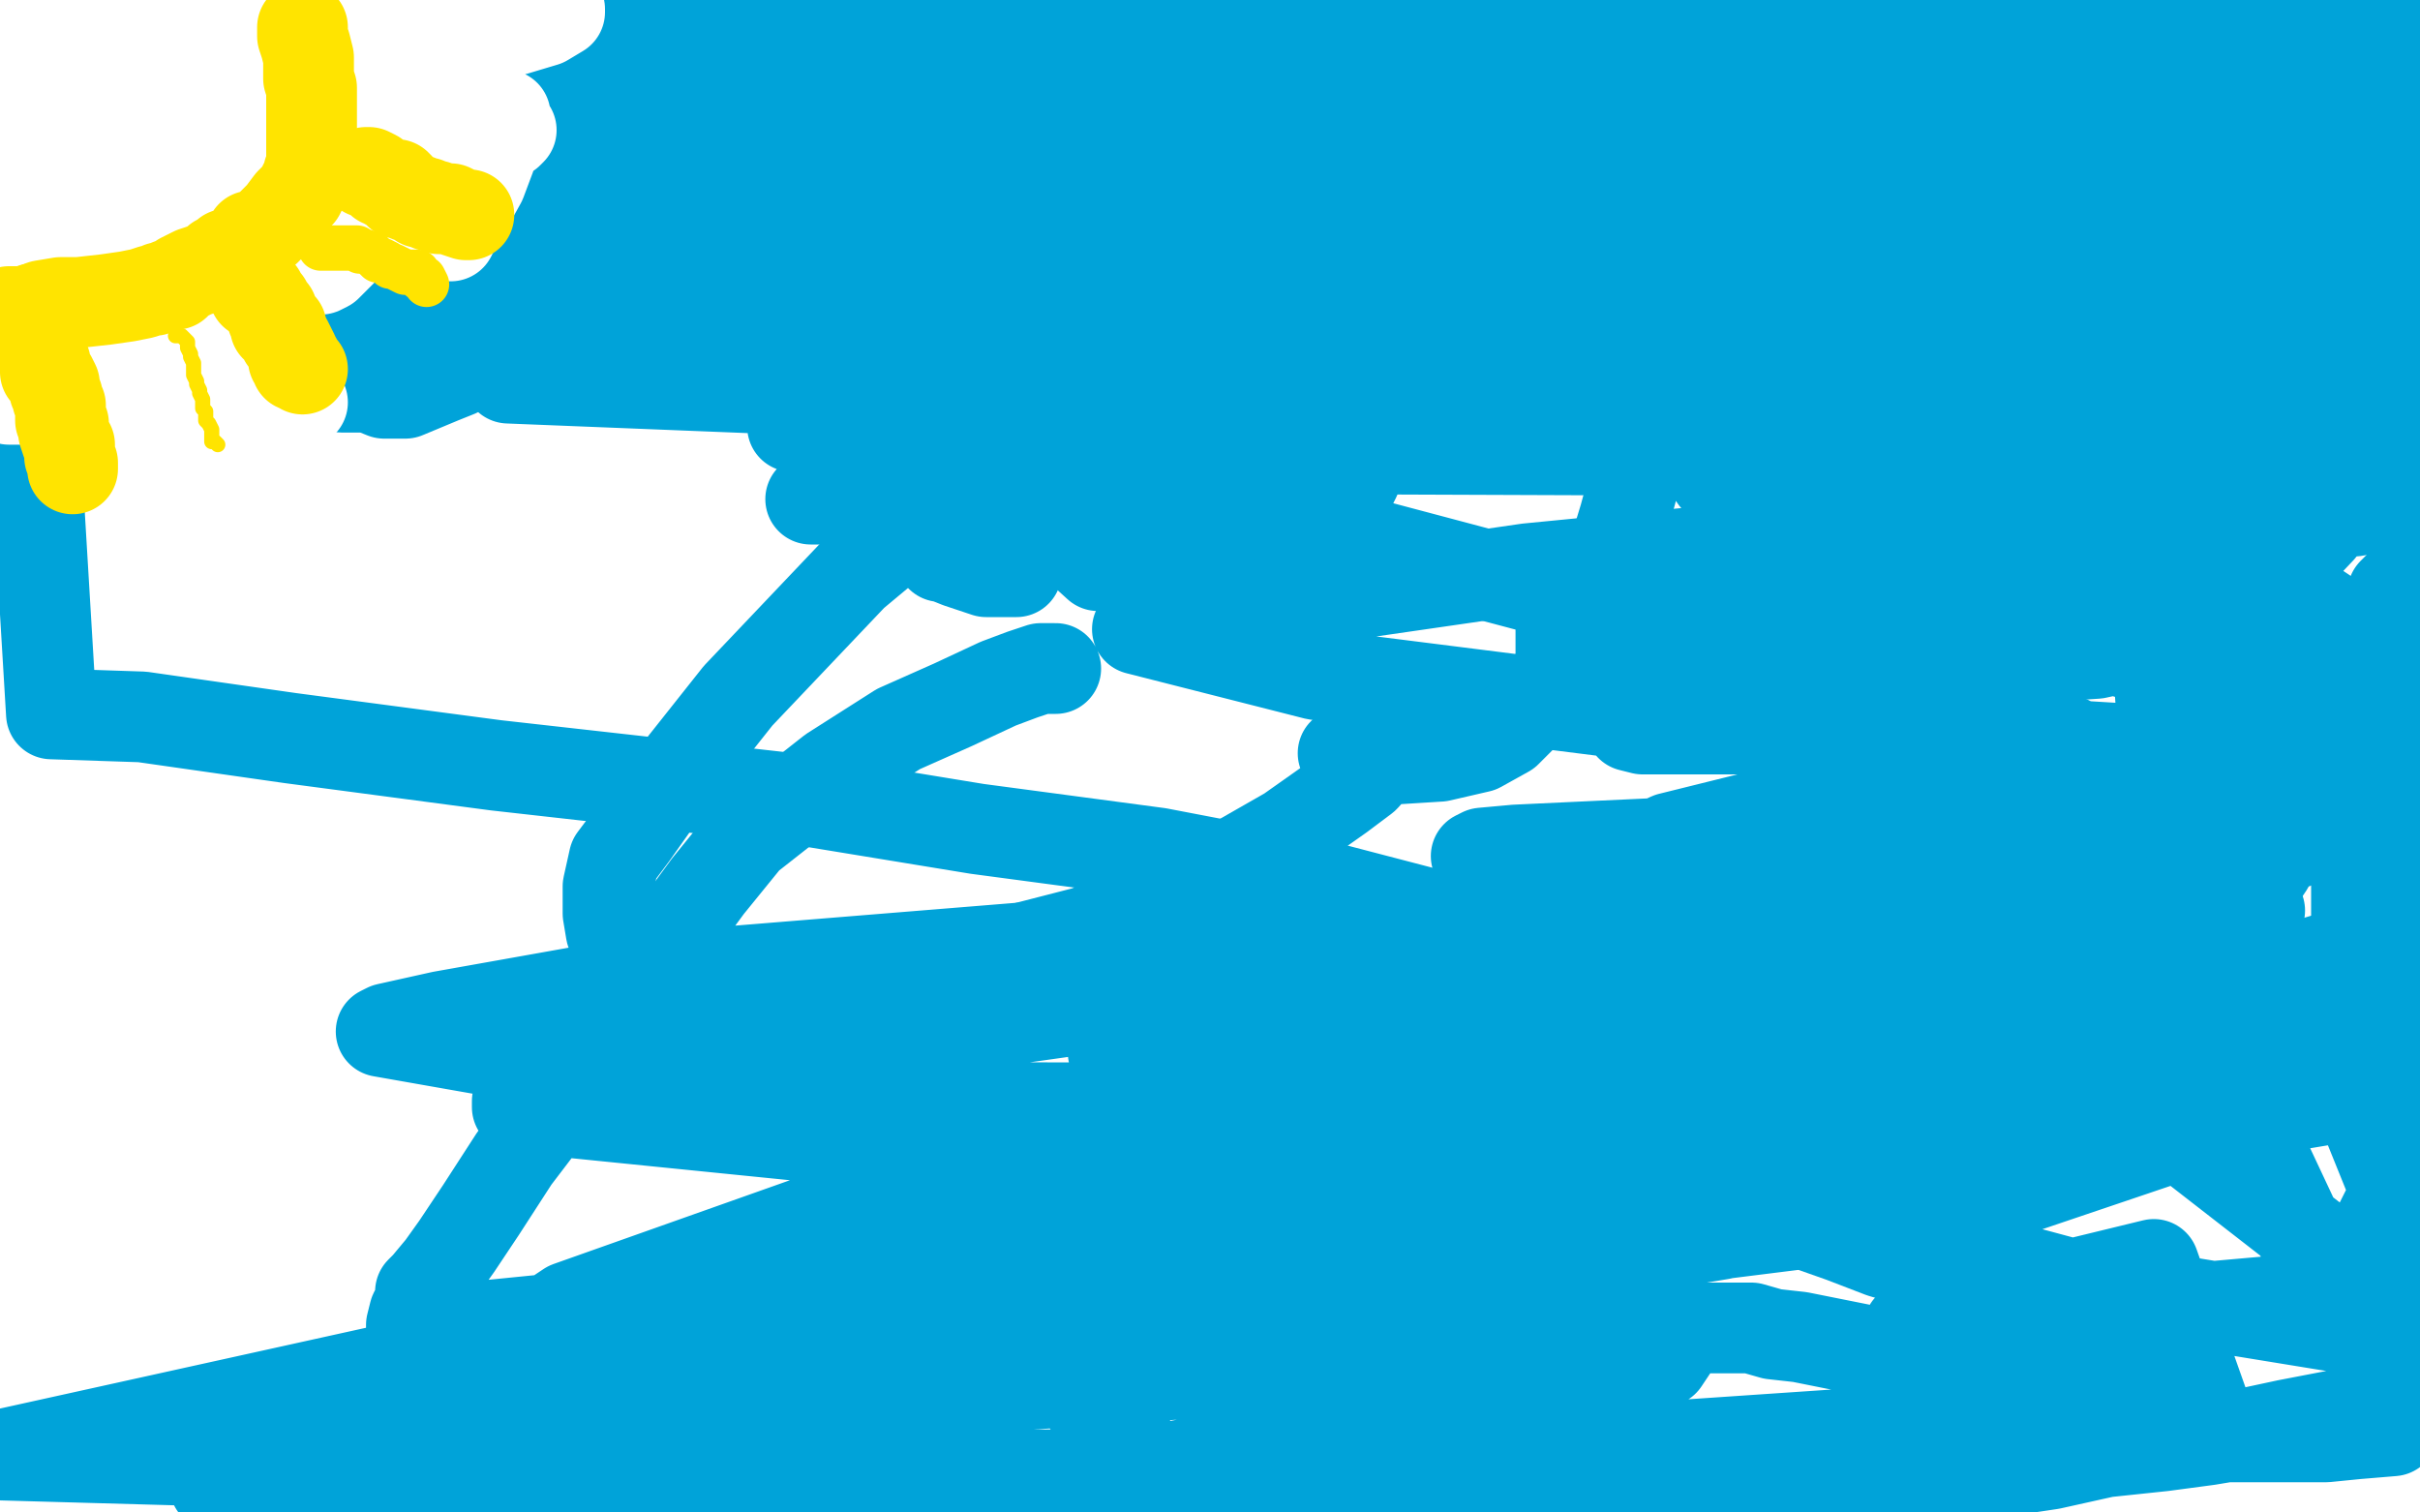 <?xml version="1.0" standalone="no"?>
<!DOCTYPE svg PUBLIC "-//W3C//DTD SVG 1.1//EN"
"http://www.w3.org/Graphics/SVG/1.1/DTD/svg11.dtd">

<svg width="800" height="500" version="1.1" xmlns="http://www.w3.org/2000/svg" xmlns:xlink="http://www.w3.org/1999/xlink" style="stroke-antialiasing: false"><desc>This SVG has been created on https://colorillo.com/</desc><rect x='0' y='0' width='800' height='500' style='fill: rgb(255,255,255); stroke-width:0' /><polyline points="632,223 630,224 630,224 627,227 627,227 626,227 626,227 625,228 625,228 624,229 624,229 622,229 620,230 618,231 616,232 616,233 613,234 612,234 611,235 610,235 610,237 609,237 608,238 606,238 602,241 599,242 597,243 593,245 590,247 585,250 582,251 577,254 573,255 567,257 564,257 557,262 549,262 540,264 533,265 528,266" style="fill: none; stroke: #ffffff; stroke-width: 30; stroke-linejoin: round; stroke-linecap: round; stroke-antialiasing: false; stroke-antialias: 0; opacity: 1.0"/>
<polyline points="353,185 354,185 355,184 355,183 355,182 355,180 355,176 354,176 354,175 353,175 352,173 349,171 348,170 347,169 346,168 345,167 344,166 342,165 340,164 339,163 336,162 334,160 332,160 331,160 330,160 328,160 328,159 325,159 323,159 322,159 320,159 317,159 313,158 310,158 308,157 304,157 302,157 301,157 300,157 299,157 297,157 296,157 294,157 293,157 291,157 289,158 287,159 285,161 280,163 277,165 275,167 274,167 273,168 272,169 271,170 269,171 268,172 267,173 266,174 266,175 266,176 265,178 263,180 262,182 261,185 261,187 261,188 261,190 261,191 261,192 261,194 261,195 261,198 261,201 261,203 261,206 261,210 261,212 261,215 261,217 262,220 262,223 263,225 264,227 264,228 264,230 265,231 266,233 268,235 272,238 275,241 281,243 288,248 296,253 302,256 305,259 308,260 309,261 311,262 312,262 313,263 314,263 316,265 318,265 320,266 324,267 326,268 331,269 334,272 339,274 346,276 351,278 354,280 359,283 361,284 363,285 365,286 367,291 368,295 369,300 370,305 370,312 370,318 370,325 368,331 368,336 367,340 366,343 366,344 366,346 366,348 366,349 366,352 366,353 366,355 366,357 366,358 365,360 364,362 362,366 362,369 361,369 361,370 358,373 357,374 355,376 354,377 352,380 351,381 350,381 348,382 347,382 342,382 339,382 335,382 332,382 327,382 324,382 320,382 317,382 315,382 314,382 311,382 307,382 303,380 298,378 294,377 289,375 288,375 286,374 285,373 284,373 282,372 280,371 278,371 277,370 273,368 271,368 265,366 262,365 261,364 259,363 258,363 258,362 257,361 255,360 255,359 254,357 252,356 251,354 249,353 248,350 246,347 245,346 245,345 243,343 240,343 240,342 239,341 238,341 238,340 238,339 238,338 237,338 237,336 237,335 236,335 236,334 235,333" style="fill: none; stroke: #a9a9a9; stroke-width: 30; stroke-linejoin: round; stroke-linecap: round; stroke-antialiasing: false; stroke-antialias: 0; opacity: 1.0"/>
<polyline points="450,191 454,191 454,191 460,191 460,191 468,193 468,193 478,196 478,196 492,199 492,199 506,201 506,201 516,203 516,203 522,204 523,204 524,206 528,210 534,215 537,219 540,222 547,229 551,236 556,243 558,248 563,256 568,265 572,273 576,281 579,289 582,295 583,301 585,309 586,319 587,325 588,331 589,337 589,344 589,350 589,356 589,360 587,364 587,365 586,367 585,369 583,372 581,374 577,376 574,377 568,380 563,380 557,380 551,380 546,380 537,376 534,375 528,372 521,368 513,364 507,360 500,355 494,350 489,346 487,344 486,340 480,332 478,329 476,324 474,319 473,314 471,306 468,297 465,291 462,281 461,276 461,275 460,271 460,269 460,267 460,266 460,259 460,253 460,248 460,243 460,241 460,238 460,235 460,232 460,231 460,228 460,225 460,223 460,220 461,218 463,213 464,212 464,211 464,209 465,209 466,207 467,207 467,206 469,204 470,203 472,201 473,200" style="fill: none; stroke: #a9a9a9; stroke-width: 30; stroke-linejoin: round; stroke-linecap: round; stroke-antialiasing: false; stroke-antialias: 0; opacity: 1.0"/>
<polyline points="741,177 740,177 740,177 738,177 738,177 736,176 736,176 732,176 732,176 728,176 728,176 724,176 724,176 717,176 717,176 713,176 705,176 697,176 690,176 685,176 681,176 680,176 678,176 676,179 673,181 670,184 668,190 666,197 665,202 664,207 663,211 663,216 663,222 663,228 663,235 663,240 664,245 665,249 665,252 667,254 669,257 669,258 671,261 672,263 673,265 675,268 677,273 682,278 684,281 685,283 687,286 688,287 690,290 691,291 693,292 694,293 695,294 696,294 697,296 699,298 700,299 701,301 703,303 705,303" style="fill: none; stroke: #a9a9a9; stroke-width: 30; stroke-linejoin: round; stroke-linecap: round; stroke-antialiasing: false; stroke-antialias: 0; opacity: 1.0"/>
<polyline points="710,309 711,310 712,312 713,314 714,316 716,319 716,320 717,322 718,324 718,326 718,327 718,328 718,331 718,332 718,333 718,335 718,336 718,338 718,339 718,341 718,345 718,347 718,348 716,350 715,351 713,353 711,355 709,356 708,357 707,358 705,358 703,359 702,359 700,359 698,359 696,359 694,360 693,360 692,360 691,360 690,360 689,360 688,360 684,360 681,360 678,358 677,358" style="fill: none; stroke: #a9a9a9; stroke-width: 30; stroke-linejoin: round; stroke-linecap: round; stroke-antialiasing: false; stroke-antialias: 0; opacity: 1.0"/>
<polyline points="705,303 706,304 708,307 710,309" style="fill: none; stroke: #a9a9a9; stroke-width: 30; stroke-linejoin: round; stroke-linecap: round; stroke-antialiasing: false; stroke-antialias: 0; opacity: 1.0"/>
<polyline points="677,358 676,358 675,357 674,357 672,357 671,357 670,357 669,356 668,356 667,355 667,354 666,353 665,352 665,351 664,351 664,350" style="fill: none; stroke: #a9a9a9; stroke-width: 30; stroke-linejoin: round; stroke-linecap: round; stroke-antialiasing: false; stroke-antialias: 0; opacity: 1.0"/>
<polyline points="362,193 362,191 362,191 362,189 362,189 362,187 362,187 362,185 362,185 362,182 362,182 362,181 362,181 362,180 362,179 361,178 361,177 360,176 360,175 359,174 359,173 358,173 358,172" style="fill: none; stroke: #ffffff; stroke-width: 30; stroke-linejoin: round; stroke-linecap: round; stroke-antialiasing: false; stroke-antialias: 0; opacity: 1.0"/>
<polyline points="228,315 228,317 228,317 228,318 228,318 228,319 228,319 228,322 228,322 228,326 228,326 228,335 228,335 228,338 228,338 228,343 229,345 229,348 230,349 230,351 230,352 230,354 230,355 232,357 233,360 235,363 237,365 238,368 240,370 242,372 243,373 246,375 248,376 250,376 251,376 253,376 256,376 262,377 265,378 273,379 281,379 289,379 296,379 304,379 312,381 317,381 322,382 329,383 336,384 350,384 356,384 361,385 368,387 369,387 371,387 372,387 373,387 375,387 377,386 378,385 379,383 383,375 384,371 385,368 386,364 387,362 387,359 388,355 389,349 389,344 389,339 389,333 389,329 389,320 388,318 386,313 386,310 384,307 383,303 382,301 381,297 380,295 377,290 376,288 375,285 371,282 370,280 368,277 366,275 365,275 364,274 363,274 362,274 361,274 360,272 357,272 352,271 345,269 341,267 340,267 338,267 337,266 336,265 335,265 334,265 333,265 332,265 328,264 326,264 325,264 323,263 320,262 319,262 318,262 317,262 315,261 313,260 309,258 306,257 300,256 297,255 295,255 294,255 293,255 292,255 291,254 289,254 289,252 289,251 288,249 288,246 286,242 286,239 285,236 283,234 282,233 282,231 281,228 279,222 278,217 277,214 276,211 276,209 275,206 274,204 274,202 273,199 273,196 271,193 271,191 269,188 269,187 269,186 269,185 268,184 268,183 268,182 274,180 276,178 279,177 280,177 281,177 281,176 283,176 284,176 285,176 287,176 291,176 294,176 299,176 302,176 307,178 313,179 318,181 325,183 341,187 349,191 352,192 355,194 356,195 357,195 359,194 360,193 360,191 360,189 360,188 360,187 360,186 360,184 360,183 360,181 360,180 359,179 358,178 357,178 355,177 354,177 352,177 350,175 348,174 347,174 345,172 343,168 341,165 339,161 339,158 337,155 337,153 336,152 335,151 333,151 332,151 325,151 322,151 319,152 317,153 316,153 315,153 314,153 311,153 308,153 305,153 304,154 299,155 296,156 293,156 289,157 288,157 286,157 285,157 284,157 282,158 279,158 275,158 270,158 266,158 262,158 260,158 255,158 251,159 247,159 243,160 241,160 241,161 240,161 239,162 238,164 238,165 237,168 237,169 237,170 236,171 236,172 236,173 236,174 236,176 236,178 236,182 236,184 236,186 236,189 236,191 236,193 237,195 238,196 239,198 240,198 240,199 240,201 241,202 241,204 243,205 244,205 245,207 247,209 249,210 251,212 253,214 256,215 257,216 259,217 260,217 260,218 262,219 264,220 266,221 267,222 269,222 269,225 269,227 269,230 269,233 270,236 270,238 270,240 270,241 270,243 270,245 270,250 270,251 270,252 270,253 270,254 270,256 270,257 270,259 270,260 269,261 269,259 269,257 269,250 266,240 266,236 264,232 263,230 263,229 263,228 263,227 263,225 263,222 261,217 261,214 261,210 261,205 261,203 261,201 259,197 259,196 259,195 259,194 259,193 258,191 258,190 258,189 258,185 258,184 258,183 258,182 258,181 258,180 258,179 258,178 258,177 258,175 258,173 260,171 259,171 259,172 257,179 256,186 252,199 252,205 252,216 252,224 252,231 253,237 253,242 256,248 257,253 258,258 259,261 260,263 260,264 261,267 262,269 264,271 266,273 271,279 274,284 278,287 284,292 289,294 293,296 296,297 299,300 301,301 304,302 305,302 307,304 308,305 310,306 312,307 313,307 314,307 317,306 319,304 320,302 321,299 322,296 323,293 323,291 323,290 323,288 323,287 321,285 320,281 315,277 312,275 308,272 305,269 301,267 299,266 298,264 296,263 295,261 295,259 295,258 295,257 295,255 297,254 298,254 300,254 304,254 309,254 317,258 320,261 326,264 327,266 328,266 329,266 330,266 330,263 330,258 330,253 330,250 330,245 328,244 327,243 326,243 324,243 323,242 322,242 321,242 320,242 318,242 315,251 314,262 314,270 314,285 314,298 314,306 314,307 316,308 319,308 325,308 331,309 336,309 341,309 343,309 346,309 348,308 351,306 354,305 355,305 358,303 359,303 360,303 362,303 363,303 366,303 368,303 368,301 368,298 365,293 363,291 358,285 357,283 355,281 352,279 351,277 350,277 349,277 348,277 348,278 348,282 348,284 348,285 348,287 348,288 348,289 348,290 348,291 348,293 348,294 348,295 348,296 349,298 349,300 349,301 350,302 350,303 350,304 350,306 350,307 352,309 353,312 354,315 357,318 358,320 361,324 365,329 367,331 369,334 370,336 370,337 371,338 371,339 372,340 372,341 372,342 372,343 372,345 372,347 372,348 372,350 372,351 370,353 369,355 368,356 367,357 366,358 365,359 364,359 364,360 363,361 360,363 355,363 349,363 344,363 339,363 338,363 336,363 335,363 333,364 333,365 332,366 329,366 328,367 327,368 326,369 325,369 324,371 322,375 321,376 319,378 319,379 318,380 318,381 318,383 318,384 317,384 317,385 316,385 315,386 314,387 313,387 311,387 309,387 307,387 306,387 304,387 297,385 292,381 286,377 283,375 281,374 281,373 280,372 278,370 278,369 276,366 274,363 272,358 269,352 267,350 266,348 266,347 266,345 265,344 264,344 263,343 262,343 260,341 257,338 256,335 254,333 252,331 251,329 249,328 249,327 249,326 249,325 249,321 249,319 249,317 250,317 250,316 250,317 249,321 247,325 247,327 246,329 245,331 245,332 244,334 244,336 242,338 242,339 240,343 240,344 239,347 237,348 237,349 237,350 236,351 236,352 236,353 236,354 240,352 244,350 250,348 256,345 258,345 259,345 260,345 262,345 263,345 265,346 267,347 268,347 269,349 271,350 272,351 273,351 274,351 275,351 277,351 279,351 286,351 293,351 299,351 310,351 324,352 339,355 360,359 370,362 376,363 378,363 379,363 380,361 383,356 385,351 385,349 387,343 387,340 387,337 387,335 387,334 387,333 385,330 383,328 382,328 382,327 388,327 400,326 419,326 442,326 465,326 483,326 488,326 489,326 491,327 493,329 496,331 502,336 509,342 516,345 520,347 522,347 521,347 519,346 518,346 516,346 513,344 512,343 510,343 506,340 502,337 499,334 496,332 494,330 493,330 492,329 491,328 491,327 490,327 488,327 488,326 487,325 485,322 483,321 483,320 481,318 480,315 479,311 477,308 476,306 475,305 475,303 475,301 475,299 474,297 474,296 473,295 472,294 471,294 465,292 456,291 448,288 434,286 421,285 407,284 400,284 398,284 397,284 396,284 395,285 393,287 392,290 391,293 389,297 389,299 388,303 386,306 386,310 382,315 380,318 378,321 375,324 375,326 374,328 373,329 371,329 369,332 368,332 365,334 361,336 355,338 348,341 344,343 343,345 341,346 341,347 340,347 341,347 344,347 353,344 375,338 402,333 440,325 476,320 505,317 516,316 515,317 513,318 506,323 497,326 479,329 460,330 431,330 415,326 408,320 406,311 406,300 406,288 411,275 421,264 432,257 447,251 456,251 466,251 472,257 476,265 478,273 478,281 478,291 468,300 457,308 445,312 439,314 432,314 431,314 431,308 434,297 440,289 450,278 466,266 487,256 514,252 522,252 523,252 523,256 523,265 519,273 511,281 498,289 479,298 457,303 435,304 418,304 404,295 400,285 399,274 399,258 404,244 414,231 426,224 440,221 453,220 464,220 478,223 490,231 496,238 498,243 498,246 497,251 493,255 481,260 474,261 467,263 463,263 462,263 465,258 477,245 488,240 506,233 520,229 521,228 520,229 515,234 507,240 487,247 460,255 429,261 385,264 368,264 368,261 367,259 367,253 368,246 378,230 398,209 428,190 466,173 503,165 534,163 563,163 576,167 584,174 589,183 592,192 592,196 591,201 585,208 577,213 570,214 551,215 510,215 479,210 453,200 439,193 433,184 433,178 433,172 439,166 448,162 463,160 482,160 503,161 520,167 535,179 537,189 537,199 537,207 533,214 528,221 522,226 513,231 504,235 492,237 479,237 466,237 452,232 448,227 446,221 446,216 446,211 448,205 456,201 467,199 481,199 501,205 517,216 529,229 536,243 537,249 537,253 537,258 533,262 528,264 521,266 508,266 493,265 479,259 467,248 462,239 461,223 463,210 475,196 499,181 539,173 593,169 654,168 694,176 713,184 720,192 721,200 721,210 721,219 712,234 699,244 680,253 651,258 616,262 580,263 546,258 526,249 517,241 514,233 513,225 517,209 529,197 550,190 592,186 655,184 731,190 795,326 758,326 715,317 684,301 668,289 662,273 660,253 660,232 665,205 669,199 671,197 674,195 675,195 677,195 681,198 688,205 696,213 700,220 703,228 703,237 703,246 698,256 688,266 674,274 657,278 640,279 625,279 607,266 599,252 591,235 589,220 589,210 589,206 592,203 594,201 601,198 613,198 633,198 655,204 682,219 692,229 695,240 695,252 691,266 680,277 665,287 644,292 616,293 586,293 552,293 524,285 495,263 486,242 483,222 483,200 486,191 490,190 491,189 497,189 506,193 527,207 559,225 586,244 613,266 619,277 620,281 620,285 620,290 616,298 606,307 594,313 584,315 567,316 548,315 522,295 511,274 504,251 502,224 503,199 508,185 515,181 529,179 546,180 567,189 589,203 608,219 624,236 633,264 635,283 635,299 632,308 624,319 614,328 601,333 584,335 561,335 521,324 473,301 434,275 396,230 389,207 390,190 402,177 427,169 475,165 546,174 622,198 680,227 714,252 726,269 729,287 729,304 721,328 709,342 692,351 668,357 641,358 603,355 567,343 538,326 524,312 518,299 516,284 520,269 543,247 564,241 588,239 609,239 630,244 647,254 656,261 659,266 659,271 659,277 659,286 656,293 646,301 637,303 623,303 597,302 554,290 504,273 465,255 455,248 455,246 455,242 461,238 476,236 529,233 578,233 615,239 637,246 643,252 643,259 643,264 635,273 621,286 601,301 580,313 555,322 544,323 532,323 517,320 500,315 489,311 485,309 485,303 485,299 488,293 500,291 527,291 584,300 652,319 723,355 739,369 746,383 748,396 748,404 748,414 746,420 740,428 726,438 706,444 678,446 651,444 623,418 614,391 611,360 613,333 621,311 634,298 644,295 658,294 679,300 701,310 719,321 727,328 728,334 728,340 728,344 725,350 714,358 709,360 668,368 626,369 581,367 546,359 527,351 522,344 519,335 519,325 519,316 521,315 528,312 547,310 607,316 677,338 733,359 765,373 774,381 775,383 775,387 775,394 768,400 758,407 739,410 681,418 620,419 558,419 511,419 487,414 479,404 477,387 477,370 483,352 491,336 504,326 525,321 548,317 586,317 609,324 628,334 638,345 645,357 648,367 648,373 648,377 648,381 648,386 642,390 631,392 598,393 565,386 530,369 511,355 504,346 502,338 503,329 510,321 522,316 541,312 569,311 599,314 630,326 655,344 661,354 664,367 664,381 664,391 661,399 656,402 645,402 635,401 604,391 549,371 479,342 412,316 355,289 349,285 350,283 356,281 374,279 417,278 485,278 562,282 624,299 657,311 657,313 657,316 653,323 644,331 636,335 624,339 608,342 589,344 571,344 559,344 556,343 556,342 556,341 556,338 556,335 559,330 565,329" style="fill: none; stroke: #ffffff; stroke-width: 30; stroke-linejoin: round; stroke-linecap: round; stroke-antialiasing: false; stroke-antialias: 0; opacity: 1.0"/>
<polyline points="579,328 600,328 620,332 623,336 623,340 623,347 623,354 609,363 600,363 579,364 551,364 520,364 494,362 474,355 468,351 467,348 467,344 467,340 467,337 467,334 476,329 492,329 523,329 570,335 611,348 641,359 654,368 657,372 657,376 657,383 648,392 635,403 618,409 598,411 574,411 547,409 527,403 511,395 503,387 501,378 500,368 504,353 520,339 569,326 715,316 765,409 744,394 743,378 745,362 751,348 758,333 769,320 783,308 772,320 714,317 668,307 642,296 631,285 627,276 627,265 627,253 635,237 665,211 716,191 797,168 754,273 647,282 524,288 423,286 361,278 344,274 344,273 345,270 350,266 361,262 423,252 510,248 593,253 661,261 694,271 707,280 708,283 708,288 707,293 704,299 694,310 683,319 663,330 619,350 591,358 570,361 552,361 541,359 537,358 536,357 535,357 534,364 530,371 526,381 520,388 515,395 513,399 512,400 513,397 514,396 516,391 517,389 518,388 524,385 530,384 539,381 549,380 563,378 583,376 602,373 617,368 629,362 641,355 662,341 680,330 711,313 755,290 776,175 713,163 652,150 593,137 548,128 503,118 480,115 465,114 464,114 463,114 461,114 461,116 460,118 460,123 462,132 473,141 483,147 497,153 518,161 536,170 554,179 565,184 570,188 572,190 574,193 576,196 576,197 576,199 576,200 575,201 573,202 571,204 571,205 570,206 568,210 567,210 567,214 566,216 565,218 565,220 563,224 561,227 560,230 559,232 557,234 555,236 551,240 549,241 548,241 551,240 554,240 564,237 571,237 586,237 604,237 626,237 651,238 690,241 714,244 734,246 742,247 744,247" style="fill: none; stroke: #ffffff; stroke-width: 30; stroke-linejoin: round; stroke-linecap: round; stroke-antialiasing: false; stroke-antialias: 0; opacity: 1.0"/>
<polyline points="101,352 100,352 100,352 102,349 111,343 126,339 149,333 185,325 231,319 288,315" style="fill: none; stroke: #ffffff; stroke-width: 30; stroke-linejoin: round; stroke-linecap: round; stroke-antialiasing: false; stroke-antialias: 0; opacity: 1.0"/>
<polyline points="288,315 355,308 413,305 471,302 539,297 570,293 593,287 615,279" style="fill: none; stroke: #ffffff; stroke-width: 30; stroke-linejoin: round; stroke-linecap: round; stroke-antialiasing: false; stroke-antialias: 0; opacity: 1.0"/>
<polyline points="694,163 676,161 657,161 636,165 617,176 601,188 592,196 583,210" style="fill: none; stroke: #ffffff; stroke-width: 30; stroke-linejoin: round; stroke-linecap: round; stroke-antialiasing: false; stroke-antialias: 0; opacity: 1.0"/>
<polyline points="674,243 689,234 709,215 716,202 718,188 718,179 710,168 694,163" style="fill: none; stroke: #ffffff; stroke-width: 30; stroke-linejoin: round; stroke-linecap: round; stroke-antialiasing: false; stroke-antialias: 0; opacity: 1.0"/>
<polyline points="615,279 630,272 641,266 647,263 650,261 656,258 666,248 674,243" style="fill: none; stroke: #ffffff; stroke-width: 30; stroke-linejoin: round; stroke-linecap: round; stroke-antialiasing: false; stroke-antialias: 0; opacity: 1.0"/>
<polyline points="583,210 576,220 568,229 558,241 545,253 525,270 502,284 478,299" style="fill: none; stroke: #ffffff; stroke-width: 30; stroke-linejoin: round; stroke-linecap: round; stroke-antialiasing: false; stroke-antialias: 0; opacity: 1.0"/>
<polyline points="415,349 417,356 423,360 452,369 513,380 587,385 680,387 772,387" style="fill: none; stroke: #ffffff; stroke-width: 30; stroke-linejoin: round; stroke-linecap: round; stroke-antialiasing: false; stroke-antialias: 0; opacity: 1.0"/>
<polyline points="478,299 451,315 430,328 417,338 415,340 415,341 415,344 415,349" style="fill: none; stroke: #ffffff; stroke-width: 30; stroke-linejoin: round; stroke-linecap: round; stroke-antialiasing: false; stroke-antialias: 0; opacity: 1.0"/>
<polyline points="772,387 268,133 239,127 238,126 242,122 261,116 292,114 317,113 326,113 327,112 327,113 327,114 327,118 327,119 327,120 327,122 327,123 327,125 327,126 327,129 326,130 325,131 324,133 318,133 303,133 274,131 210,116 67,59" style="fill: none; stroke: #ffffff; stroke-width: 30; stroke-linejoin: round; stroke-linecap: round; stroke-antialiasing: false; stroke-antialias: 0; opacity: 1.0"/>
<polyline points="790,24 788,24 782,24 779,24 777,24 774,24 773,24 772,24 771,24 770,24 769,24 768,24 767,24 764,24 761,24 757,24 751,24 747,24 744,24 740,24 737,21 734,21 730,21 726,21 725,21 724,21 722,21 721,21 718,21 715,21 710,21 709,21 708,21 703,20 700,20 696,19 691,19 688,18 684,17 682,17 681,17 680,17 679,17 678,17 672,17 665,17 657,17 646,17 642,17 641,17 640,17 639,17 637,20 635,24 632,28 629,37 626,45 623,52 620,56 619,58 618,61 618,62 616,63 615,63 612,64 607,65 603,65 600,67 593,67 592,67 589,69 587,69 585,69 581,71 577,72 571,72 563,74 557,74 553,74 548,74 542,74 536,75 530,75 525,75 522,75 521,75 520,75 519,75 518,76 520,76 523,76 528,76 560,77 573,78 601,80 635,81 659,84 680,87 703,90 726,91 743,92 754,93 764,93 771,93 776,93 778,93 779,94 790,99 795,113 792,113 790,113 787,113 785,113 784,113 783,113 782,114 783,115 791,117 796,117 799,118 799,209 790,210 784,210 783,210 782,210 780,210 777,208 773,207 771,206 769,203 760,197 749,191 743,188 731,184 721,180 716,179 713,179 712,179 709,179 706,178 705,178 704,178 703,178 702,176 700,176 699,175 698,174 697,173 696,172 693,167 691,165 688,161 686,156 684,152 681,149 677,141 668,131 660,120 653,114 643,108 632,102 626,99 624,97 623,97 622,97 620,97 614,97 608,96 600,95 592,92 589,92 585,90 581,90 577,87 573,86 568,86 561,84 554,83 544,81 537,79 526,77 518,76 508,75 495,72 473,65 458,61 444,58 430,54 417,50 404,48 391,45 378,43 367,41 355,40 342,38 331,38 324,37 320,36 318,36 312,36 306,36 300,36 290,36 273,36 262,36 255,36 254,36 253,36 255,36 279,36 321,36 381,36 444,36 496,36 534,36 558,36 570,35 577,32 582,29 590,22 604,16 622,11 655,8 678,7 695,6 693,7 690,7 685,10 679,13 677,14 674,15 669,19 667,19 661,21 651,21 645,21 629,21 603,19 575,14 541,8 514,4 489,2 469,2 442,2 426,2 410,2 397,2 381,2 366,3 349,4 333,5 318,7 299,7 282,7 266,7 252,7 244,7 238,7 231,6 222,4 214,3 201,0 127,1 139,3 144,3 145,3 146,3 151,3 157,3 164,2 171,2 179,2 183,2 186,2 187,2 183,3 174,5 145,5 119,5 107,5 81,5 79,5 77,5 76,5 74,5 73,5 71,5 70,5 69,6 68,6 65,7 62,8 59,10 58,10 56,10 54,11 53,11 51,11 49,12 46,12 45,13 43,13 40,13 38,13 37,14 34,14 29,14 25,14 20,14 18,14 17,14 16,14 14,14 13,14 12,14 11,14 9,14 7,14 6,14 6,16 6,18 7,25 12,38 16,53 23,67 33,82 44,93 57,104 70,112 84,120 89,123 93,124 97,126 105,127 113,128 122,128 127,130 131,130 132,130 134,130 146,125 151,123 155,120 158,119 159,118 160,117 161,116 163,115 164,114 166,111 169,108 171,104 172,101 174,99 175,98 176,97 178,96 178,94 178,92 178,91 178,87 177,83 173,79 167,76 162,73 153,71 144,69 137,67 131,66 126,66 121,66 112,66 107,67 102,69 96,72 93,74 87,77 85,78 83,80 81,82 79,84 77,85 75,87 71,91 65,96 58,101 52,106 46,109 37,116 25,126 11,136 17,236 47,237 96,244 164,253 262,264 323,274 383,282 430,291 476,303 507,309 544,316 576,323 606,328 637,332 675,336 695,338 709,339 719,339 725,339 728,339 732,339 737,339 743,339 749,339 754,339 765,339 779,339 783,339 795,342 799,344 794,283 792,283 792,281 790,276 790,270 790,265 788,258 786,253 786,251 786,248 786,246 786,245 786,244 787,243 789,242 791,240 792,238 793,237 793,236 793,235 793,234 794,234 794,233 795,233 796,232 797,232 797,231 798,231 799,230 799,228 798,229 797,229 796,230 795,231 795,232 793,235 792,239 789,244 789,247 787,252 787,254 786,256 785,258 784,260 784,262 784,264 782,270 782,274 781,279 780,283 780,287 779,290 779,294 779,297 779,300 779,304 779,309 779,314 779,324 779,329 778,339 777,357 796,404 794,398 788,405 783,412 776,422 775,426 774,428 775,427 776,426 782,417 785,411 787,404 794,390 796,385 796,386 795,392 792,410 792,425 793,430 794,432 794,434 794,436 794,440 794,441 794,443 794,444 794,445 794,444 794,441" style="fill: none; stroke: #00a3d9; stroke-width: 30; stroke-linejoin: round; stroke-linecap: round; stroke-antialiasing: false; stroke-antialias: 0; opacity: 1.0"/>
<polyline points="648,422 647,422 647,422 641,421 641,421 632,417 632,417 622,414 622,414 609,409 609,409 592,403 592,403 576,397 576,397 561,391 548,385 536,381 529,378 521,376 514,374 508,371 504,370 500,369 496,368 494,368 492,367 488,366 482,363 480,361 478,359 476,358 475,358 471,355 470,355 467,354 465,353 465,352 466,351 468,350 472,347 477,344 478,344 479,344 480,343 481,342" style="fill: none; stroke: #00a3d9; stroke-width: 30; stroke-linejoin: round; stroke-linecap: round; stroke-antialiasing: false; stroke-antialias: 0; opacity: 1.0"/>
<polyline points="650,310 651,310 651,310 653,310 653,310 657,310 657,310 665,312 665,312 670,314 670,314 672,315 672,315 672,317 663,321 654,323 635,325 602,326 556,326 519,324 493,319 490,317 490,310 502,300 552,277 673,247 710,248 562,239 435,223 376,208 393,205 429,199 505,188 597,179 684,177 724,177 726,177 724,181 711,186 677,196 590,222 548,237 539,240 543,241 547,241 588,241 684,245 775,439 683,424 631,410 618,402 616,391 627,376 691,340 772,316 775,322 691,333 643,338 648,337 685,333 730,309 568,294 488,283 490,282 501,281 565,278 682,278 678,372 300,379 171,366 171,364 206,355 362,333 607,313 659,367 268,366 126,341 128,340 146,336 219,323 342,313 462,309 522,309 523,309 520,309 505,313 464,321 415,329 390,330 392,329 403,325 464,307 573,286 712,270 725,269 724,270 716,274 672,290 592,308 498,327 411,342 369,348 368,348 369,348 398,343 523,331 629,329 694,329 708,329 709,330 706,333 686,339 636,348 566,356 502,360 478,360 480,360 504,353 599,340 727,334 796,359 652,383 488,402 368,408 345,408 361,398 471,373 646,355 798,349 656,397 464,421 274,434 185,434 188,432 267,404 449,373 693,354 787,427 674,437 631,439 638,436 712,418 729,466 420,487 158,489 103,484 131,475 286,443 569,408 71,491 292,461 480,448 554,444 550,450 511,461 356,491 0,481 145,449 288,426 406,418 431,418 429,421 414,433 356,460 392,496 476,495 502,495 502,496 615,498 626,495 640,491 658,487 678,484 696,480 715,478 730,476 742,474 756,471 782,466 792,465 791,473 779,474 769,475 761,475 747,475 731,475 713,475 693,475 670,475 652,475 643,474 642,474 642,473 642,472 644,472 649,469 655,466 660,464 673,462 679,462 694,462 710,462 723,462 726,462 725,462 723,463 718,463 716,463 714,463 712,463 709,463 698,463 692,463 679,461 663,458 645,453 629,450 615,446 595,442 586,441 579,439 576,439 573,439 569,439 564,439 558,439 552,439 546,439 540,439 534,439 522,439 515,439 504,439 493,439 484,439 477,439 472,439 470,439 469,439 468,439 466,439 463,439 456,439 445,439 438,439 423,437 403,436 381,434 353,432 327,427 289,422 274,419 272,419 269,419 264,419 260,420 256,423 251,424 249,426 242,427 233,428 224,432 202,434 183,436 163,438 148,440 140,440 136,440 136,438 137,434 138,432 139,430 139,427 141,425 146,419 151,412 159,400 170,383 186,362 200,342 212,323 223,308 234,293 247,277 275,255 297,241 315,233 330,226 338,223 344,221 349,221" style="fill: none; stroke: #00a3d9; stroke-width: 30; stroke-linejoin: round; stroke-linecap: round; stroke-antialiasing: false; stroke-antialias: 0; opacity: 1.0"/>
<polyline points="336,189 326,189 326,189 317,186 317,186 312,184 312,184 311,184 311,184 311,183 311,182 310,177 309,173 309,168 309,162 309,159 309,154 309,152 309,150 310,147 315,142 327,137 332,135 348,129 375,125 390,124 400,124 407,124 412,124 415,124" style="fill: none; stroke: #00a3d9; stroke-width: 30; stroke-linejoin: round; stroke-linecap: round; stroke-antialiasing: false; stroke-antialias: 0; opacity: 1.0"/>
<polyline points="447,153 448,153 448,153 448,154 448,154 448,155 448,155 448,156 448,156 448,158 448,158 447,160 442,162 434,167 428,170 421,173 413,176 408,178 396,181 389,184 385,185 382,186 379,187 370,187 363,187 352,177 345,169 339,161 334,146 327,128 321,114 319,105 319,97 322,88 331,77 350,65 370,59 395,56 428,55 468,57 502,64 527,73 541,83 543,87 543,98 543,106 543,120 543,149 537,171 530,194 522,211 514,224 505,235 498,242 489,247 476,250 460,251 446,251 445,251 444,249 445,248 448,246 455,242 462,238 469,235 470,234 470,235 468,238 461,246 451,257 443,263 426,275 391,295 359,308 324,317 291,322 261,323 235,323 219,323 211,322 208,319 204,313 202,308 201,302 201,293 203,284 209,276 221,259 244,230 282,190 330,150 384,114 447,85 518,62 597,49 693,43 620,182 618,182 617,182 614,182 610,182 603,179 600,177 591,173 586,170 582,167 578,164 575,163 573,162 571,161 570,159 567,158 565,155 565,154 565,152 565,151 565,148 565,145 565,143 565,140 565,138 567,136 568,133 570,130 577,125 592,117 596,116 598,115 599,115 604,115 611,115 616,119 621,121 628,125 635,129 648,138 663,145 676,152 689,159 694,162 698,164 700,168 701,170 702,172 704,178 705,184 708,193 710,201 712,212 714,227 715,243 715,258 715,273 715,287 715,300 713,308 708,319 704,328 700,334 697,339 696,341 696,340 702,329 710,318 723,300 740,277 757,255 778,228 790,209 797,196 799,188 791,196 788,203 780,219 771,238 765,256 756,274 750,286 744,295 740,299 739,300 738,300 738,299 741,290 748,273 758,254 768,237 782,220 787,214 788,213 788,215 784,226 778,242 769,258 758,279" style="fill: none; stroke: #00a3d9; stroke-width: 30; stroke-linejoin: round; stroke-linecap: round; stroke-antialiasing: false; stroke-antialias: 0; opacity: 1.0"/>
<polyline points="747,301 743,312 743,312 735,330 735,330 733,338 733,338 733,339 733,339 733,337 733,337 733,333 733,315 733,300" style="fill: none; stroke: #00a3d9; stroke-width: 30; stroke-linejoin: round; stroke-linecap: round; stroke-antialiasing: false; stroke-antialias: 0; opacity: 1.0"/>
<polyline points="701,201 706,202 706,202 715,203 715,203 722,203 722,203 737,205 737,205 770,205 770,205 723,231 723,233 723,234 723,239 723,247 721,259 718,270 718,271 719,271 724,270 736,259 740,253 743,247 743,242 743,238 743,234 741,231 734,226 725,222 707,217 679,209 631,200 619,197 608,196 607,196 606,196 603,196 602,196 598,196 596,197 595,197 593,197 592,200 590,205 589,210 589,213 589,219 589,222 592,227 600,232 609,235 616,235 624,235 626,235 627,235 627,231 618,224 593,213 568,203 549,195 537,191 535,191 534,191 533,191 531,191 530,191 528,191 526,193 524,195 521,197 520,198 519,199 518,201 518,202 518,203 516,205 516,207 516,208 516,210 516,211 516,212 516,217 519,222 523,224 526,224 534,224 552,218 577,209 619,193 679,174 741,158 784,148 799,143 798,141 793,141 784,139 765,136 706,126 654,120 616,115 589,113 581,112 582,112 590,112 608,112 635,112 662,112 684,112 686,113 686,114 684,115 677,117 664,117 644,117 624,117 623,116 625,116 629,116 634,123 634,125 636,132 637,135 643,135 652,135 664,135 674,135 687,137 705,148 722,159 729,165 729,164 726,156 718,148 709,142 702,137 700,137 698,137 690,137 681,135 654,128 622,124 594,123 583,123 581,125 579,130 579,139 581,145 595,153 613,157 644,158 658,158 660,158 661,158 661,157 657,151 650,145 643,142 619,137 596,136 576,136 569,136 571,136 589,139 628,141 698,148 763,156 794,164 796,165 796,166 778,169 726,171 644,168 558,146 511,124 496,112 494,100 502,83 532,58 595,28 799,42 780,57 774,61 775,61 779,55 784,52 785,52 785,49 785,48 777,47 757,44 723,43 697,43 678,41 679,39 689,33 697,31 713,27 735,25 757,25 771,26 775,28 774,30 772,33 764,37 751,42 734,46 718,51 706,56 704,56 703,57 703,59 703,62 700,67 696,70 688,76 680,81 674,84 672,84 671,84 672,82 679,73 690,63 698,60 709,54 721,52 731,50 735,50 731,53 722,56 708,58 685,59 660,61 639,61 624,61 627,61 644,61 670,62 705,65 729,69 746,73 744,73 739,73 715,73 664,73 523,59 420,48 377,40 382,40 396,40 433,42 516,49 613,63 706,78 776,95 788,114 713,119 591,121 437,121 305,121 277,121 278,121 282,121 291,121 324,121 420,121 475,124 509,128 518,130 518,131 511,132 490,138 443,149 367,162 298,165 268,165 272,165 292,163 429,150 593,137 694,131 708,131 706,131 698,131 655,131 512,131 318,131 168,125 169,125 180,121 248,105 381,80 532,60 647,54 707,55 720,58 720,60 694,67 615,80 510,86 405,87 337,87 324,87 326,86 359,74 498,49 702,31 658,62 498,62 392,59 368,57 370,54 376,53 410,50 568,48 689,48 764,52 778,56 775,58 745,64 627,70 457,70 302,58 243,47 243,46 244,45 255,42 319,37 363,35 535,25 674,19 799,18 683,77 557,87 458,96 434,98 436,98 445,98 500,98 597,98 716,98 598,149 335,148 262,141 262,140 262,139 268,137 274,134 283,129 305,122 335,112 383,108 416,107 426,107 426,108 423,110 386,119 232,123 72,98 72,97 75,88 81,77 93,60 122,34 183,1 510,6 510,9 498,13 465,20 413,28 356,36 321,40 312,41 315,41 323,41 340,37 447,25 535,20 595,20 609,20 606,21 585,22 477,24 301,24 96,24 39,23 44,21 55,15 89,8 598,3 652,17 659,23 647,25 611,29 511,31 299,28 226,26 75,15 62,13 63,13 65,13 71,11 83,8 114,2 413,8 297,22 146,35 40,38 24,38 26,38 33,38 76,37 178,31 332,29 510,29 731,43 791,59 790,63 778,65 714,75 570,79 373,79 173,76 51,63 50,63 52,63 59,63 105,61 177,56 273,50 395,48 504,48 576,54 590,57 591,58 580,60 525,67 421,73 215,75 139,75 143,74 189,69 322,63 490,61 644,59 727,63 740,66 734,68 696,72 562,82 241,84 4,67 44,23 127,16 205,12 213,12 211,14 193,16 108,19 104,22 144,30 151,33 150,36 141,39 121,43 94,50 76,53 76,54 76,55 77,55 94,56 155,56 207,56 229,56 231,56 229,56 207,56 88,56 55,11 159,13 214,23 232,31 224,39 186,52 121,67 63,77 48,79 50,79 71,79 112,75 170,67 203,65 210,64 207,64 183,62 105,53 13,42 6,42 25,45 32,46 33,46 36,46 51,46 73,46 104,46 138,48 177,49 224,49 281,49 338,49 387,49 429,49 470,49 513,49 549,49 595,49 616,49 622,49 618,47 611,43 598,38 589,35 589,33 590,31 596,30 608,28 628,26 658,24 693,24 737,24 786,24 799,9 782,7 762,6 741,4 720,3 703,3 694,3 693,3 691,3 687,3 683,3 680,4 678,4 677,5 677,6 682,7 690,8 704,8 738,10 762,10 776,10 777,10 779,10 781,9 786,7 788,6 789,5 790,5 790,7 789,9 787,13 777,28 767,42 756,54 749,64 748,70 748,71 753,67 759,62 764,55 768,51 772,45 774,41 775,41 776,41 776,45 777,54 777,63 777,73 778,90 779,107 780,123 782,130 782,131 783,131 784,131 787,126 792,117 799,64 786,88 770,115 758,135 751,149 749,154 748,154 747,154 747,151 747,146 750,134 755,118 764,103 772,92 773,91 774,91 775,91 779,97 779,104 779,116 779,128 779,138 779,143 781,141 785,133 790,118 795,96 797,91 792,111 786,131 779,154 767,175 749,194 725,209 693,216 648,219 510,195 397,165 294,133 206,101 142,87 102,79 73,72 53,68 46,66 44,66 43,66 41,66 31,66 15,66" style="fill: none; stroke: #00a3d9; stroke-width: 30; stroke-linejoin: round; stroke-linecap: round; stroke-antialiasing: false; stroke-antialias: 0; opacity: 1.0"/>
<polyline points="85,5 85,9 85,9 85,13 85,13 85,14 85,14 85,16 85,16 85,17 85,17 85,18 85,18 85,19 85,20 85,21 85,22 85,23 85,24 85,25 84,25 83,26 83,27 83,28 82,30 80,32 79,33 78,34 77,35 77,36 77,37 76,37 75,38 74,39 73,40 72,40 72,42 71,43 71,44 69,45 69,46 68,46 68,47 67,47 67,48 66,49 65,51 64,52 63,54 62,55 61,56 61,57 59,58 59,59 58,60 58,61 57,62 56,63 56,64 55,67 53,67 52,68 50,70 49,71 48,72 47,73 46,74 45,74 45,75 45,76 44,77 42,77 40,77 38,78 36,78 34,78 31,78 25,79 21,79 16,79 15,79 13,80 11,80 10,80 8,80 6,80 5,80 4,80 2,80 0,80" style="fill: none; stroke: #ffe400; stroke-width: 30; stroke-linejoin: round; stroke-linecap: round; stroke-antialiasing: false; stroke-antialias: 0; opacity: 1.0"/>
<polyline points="16,53 15,55 15,55 14,55 14,55 13,56 13,56 12,56 11,55 7,48 5,45 4,44 2,40 2,39 2,37 2,36 0,34 0,33 0,31 0,29 0,27 0,25 0,24 0,23 0,22 0,21 0,20 0,19 0,17 1,14 1,12 2,11 2,10 3,8 4,5 4,4 5,3 5,2 5,1 6,0 40,22 40,23 39,24 38,24 34,26 32,29 32,31 29,34 29,38 29,43 29,47 30,56 33,63 38,70 41,74 43,76 44,77 45,77 46,77 47,73 47,65 47,50 43,40 37,28 34,24 29,16 26,8 24,5 24,4 24,3 24,1 27,0 31,0 35,0 40,0 44,0 48,2 50,3 50,4 50,7 50,10 49,14 48,16 46,17 46,18 45,19 45,18 45,16 47,14 48,12 50,11 51,12 55,17 57,20 59,24 60,26 61,28 62,29 62,30 60,28 57,27 52,22 50,20 47,19 46,19 44,19 41,19 40,19 39,19 38,19 37,19 36,19 36,20 34,21 34,23 33,23 31,24 29,24 28,25 26,26 25,26 23,27 22,27 22,28 21,28 20,29 19,29 21,28 24,27 27,26 28,26 30,25 31,22 35,20 39,18 45,16 51,13 54,11 56,10 56,9 57,9 58,8 59,8 60,8 59,8 58,9 57,10 53,11 46,14 36,18 21,24 3,27 4,50 9,51 10,51 11,51 13,52 13,53 14,53 16,54 19,57 21,60 25,66 28,69 31,72 32,75 33,77 33,79 33,80 33,82 32,83 30,85 29,87 29,91 28,93 28,96 28,97 28,98 28,99 28,100 28,101 28,103 28,104 30,105 31,106 31,107 31,108 31,110 31,111 32,111 32,112 32,114 32,115 32,116 32,117 32,118 33,119 33,120 33,121 33,123 33,124 33,125 33,126 33,127 33,128 33,129 34,130 34,131 34,132 34,131 34,128 34,121 34,117 34,114 34,112 34,110 34,109 34,108 34,107 34,105 34,103 34,102 34,101 34,99 34,97 34,96 32,95 30,94 30,93 29,92 29,91 28,90 28,87 27,85 26,83 25,82 25,81 25,80 25,79 24,79 23,77 23,73 22,72 22,70 22,68 21,65 21,64 21,62 21,59 21,55 21,52 21,49 21,46 22,43 22,42 22,41 23,41 24,40 25,40 25,39 26,39 28,38 28,37 29,37 31,37 32,37 33,37 35,37 37,37 39,37 40,37 40,38 42,39 43,39 43,40 44,40 44,42 45,44 46,44 46,46 47,47 47,51 47,54 48,56 48,57 48,58 49,59 49,60 50,61 50,62 50,63 52,65 53,66 54,66 54,67 55,68 55,69 56,69 57,70 58,71 58,72 58,73 59,74 59,75 59,76 59,77 60,78 60,79 61,80 61,81 61,82 61,83 61,84 61,85 61,86 61,87 61,88 61,89 61,90 61,91 61,93 61,94 61,95 61,96 61,97 61,98 62,100 62,101 63,101 63,102 64,102 64,104 64,105 64,107 65,108 65,110 65,111 65,112 65,113 66,114 67,114 67,115 67,116 67,117 68,119 68,120 69,120 69,121 70,121 70,122 70,124 70,123 70,122 70,120 69,120 69,119 69,118 69,117 67,112 67,108 67,107 66,106 65,106 65,103 65,102 63,100 62,99 62,98 61,97 61,96 60,94 59,93 57,90 57,88 55,86 54,84 52,83 52,81 50,80 49,78 49,76 49,75 47,73 47,71 47,70 47,69 47,68 47,67 47,65 47,64 47,63 47,62 47,61 47,59 47,57 47,56 47,54 47,53 47,52 47,51 47,50 47,49 47,48 47,47 47,46 47,44 47,43 47,42 47,41 47,40 47,38 47,37 47,36 47,35 45,32 45,31 45,30 45,28 45,26 45,24 45,22 45,21 45,20 45,19 46,19 47,19 48,19 49,19 50,19 52,19 54,22 57,23 59,25 60,27 61,27 62,28 63,28 64,29 65,30 65,31 67,32 69,34 71,35 73,36 74,37 78,38 79,39 80,39 81,40 83,41 87,43 91,45 96,46 101,48 102,48 102,49 103,50 104,50 105,52 106,52 107,54 108,54 108,55 109,55 111,55 112,57 113,57 114,58 115,59 116,59 118,59 118,60 120,62 123,62 124,62 126,62 127,63 129,63 130,64 132,65 133,67 135,67 136,67 137,67 135,67 131,67 128,67 123,66 118,65 117,65 115,64 114,63 112,62 110,60 108,59 107,57 105,57 104,56 103,55 102,54 100,53 99,52 98,51 96,49 93,47 91,45 86,43 82,42 78,40 74,40 73,40 72,39 71,38 70,38 69,37 69,36 69,34 70,34 71,34 72,34 76,33 81,33 88,33 95,33 109,33 118,33 129,33 134,33 144,34 151,35 157,35 159,35 160,35 159,35 155,35 148,35 124,35 91,35 48,35 4,35" style="fill: none; stroke: #ffe400; stroke-width: 30; stroke-linejoin: round; stroke-linecap: round; stroke-antialiasing: false; stroke-antialias: 0; opacity: 1.0"/>
<polyline points="69,123 67,123 67,123 64,123 64,123 58,123 58,123 51,123 51,123 45,123 45,123 43,123 43,123 42,122 41,121 41,118 46,113 50,113 55,112 58,111 64,111 68,111 73,111 75,111 76,111 75,111 70,112 59,113 44,113 24,113 4,113 5,113 22,113 42,113 59,113 66,113 67,113 66,114 60,117 44,120 36,121 23,122 9,122 3,122 2,122 2,120 6,112 15,105 27,97 40,95 45,94 46,94 46,96 43,99 38,104 28,107 18,108 11,108 21,64 47,62 71,63 87,68 95,75 95,77 95,81 88,85 82,88 73,90 47,91 20,29 83,29 138,31 139,32 139,33 136,36 133,37 119,43 86,50 29,58 19,23 70,23 104,26 111,28 111,30 108,31 99,32 73,35 36,35 2,35 14,19 53,10 110,4 155,2 185,3 185,4 180,7 170,10 137,16 86,20 48,20 36,20 35,20 35,19 35,16 37,13 38,12 40,10 42,9 41,9 35,11 27,14 2,17 1,17 0,17 2,14 20,6 177,2 161,8 113,17 67,22 27,25 8,12 23,8 41,5 55,5 54,7 49,11 42,16 32,24 20,31 12,36 11,37 10,37 10,38 10,39 10,42 8,46 7,52 5,61 5,64 5,65 5,67 5,69 5,71 5,73 5,76 5,77 5,78 5,80 5,83 5,85 8,87 14,89 23,90 34,93 42,93 56,93 68,93 72,93 73,93 73,92 74,88 77,85 78,81 80,77 83,73 87,68 90,65 98,60 106,58 116,52 122,51 136,48 151,45 163,44 168,44 169,43 166,44 161,48 153,54 149,57 148,58 149,57 150,56 154,52 157,49 162,45 167,40 167,38 166,38 164,40 160,42 158,43 156,44 155,44 155,43 159,41 161,39 163,38 163,40 163,42 163,43 162,52 159,60 154,69 150,76 149,78 149,77 149,75 149,73" style="fill: none; stroke: #ffffff; stroke-width: 30; stroke-linejoin: round; stroke-linecap: round; stroke-antialiasing: false; stroke-antialias: 0; opacity: 1.0"/>
<polyline points="139,67 135,71 135,71 130,73 130,73 127,75 127,75 126,75 126,75 125,75 124,77 122,78 121,78 121,75 121,74 121,70 122,69 123,68 123,69 120,75 116,80 108,88 106,89 105,89 105,87 105,85 105,81 106,78 107,78 106,78 106,79 105,80 104,80" style="fill: none; stroke: #ffffff; stroke-width: 30; stroke-linejoin: round; stroke-linecap: round; stroke-antialiasing: false; stroke-antialias: 0; opacity: 1.0"/>
<polyline points="37,141 36,143 36,143 35,145 35,145 36,143 36,143 40,140 40,140 45,138 57,133 59,133 61,131 59,131 55,131 46,132 38,133 34,133 35,133 38,133 51,133 68,133 88,133 99,133 100,133 97,133 94,133 77,133 53,133 28,133 9,132 3,132 3,131 3,128 6,127 8,125 9,125" style="fill: none; stroke: #ffffff; stroke-width: 30; stroke-linejoin: round; stroke-linecap: round; stroke-antialiasing: false; stroke-antialias: 0; opacity: 1.0"/>
<polyline points="100,9 100,10 100,10 100,11 100,11 100,12 100,12 101,15 101,15 102,19 102,20 102,22 102,24 102,26 103,29 103,30 103,31 103,33 103,34 103,36 103,39 103,40 103,41 103,42 103,43 103,45 103,46 103,47 103,49 103,50 103,51 103,52 103,53 103,55 103,56 102,57 102,59 101,60 100,62 99,64 96,67 93,71 90,74 88,76 84,78 83,78 83,79 82,80 80,82 78,83 75,84 74,85 72,86 70,88 67,89 64,90 60,92 58,94 56,94 54,95 53,95 51,96 50,96 47,97 42,98 35,99 26,100 20,100 14,101 9,103 7,103 6,103 4,103 3,103 2,104 1,104 0,104" style="fill: none; stroke: #ffe400; stroke-width: 30; stroke-linejoin: round; stroke-linecap: round; stroke-antialiasing: false; stroke-antialias: 0; opacity: 1.0"/>
<polyline points="11,102 11,104 11,104 11,105 11,105 11,106 11,106 11,107 11,107 11,108 11,108 11,109 11,111 12,111 12,113 13,115 13,116 14,118 15,120 15,121 15,123 17,125 18,127 18,129 19,131 19,132 20,134 20,136 20,137 20,139 21,140 21,141 21,142 21,143 22,146 23,147 23,148 23,149 23,150 23,151 24,153 24,154 24,155" style="fill: none; stroke: #ffe400; stroke-width: 30; stroke-linejoin: round; stroke-linecap: round; stroke-antialiasing: false; stroke-antialias: 0; opacity: 1.0"/>
<polyline points="58,111 59,111 59,111 60,111 62,113 62,115 63,117 63,118 64,120 64,121 64,122 64,123 64,124 65,126 65,127 66,129 66,130 67,132 67,133 67,134 67,135 68,136 68,137 68,138 68,139 69,140 70,142 70,143 70,144 70,145 70,146 71,146 72,147" style="fill: none; stroke: #ffe400; stroke-width: 5; stroke-linejoin: round; stroke-linecap: round; stroke-antialiasing: false; stroke-antialias: 0; opacity: 1.0"/>
<polyline points="84,97 85,97 85,97 86,97 87,99 88,100 88,101 90,103 90,105 91,107 91,108 93,108 93,109 94,111 94,112 95,113 96,115 97,117 97,118 97,119 98,119 98,120 98,121 99,121 100,122" style="fill: none; stroke: #ffe400; stroke-width: 30; stroke-linejoin: round; stroke-linecap: round; stroke-antialiasing: false; stroke-antialias: 0; opacity: 1.0"/>
<polyline points="106,82 107,82 107,82 108,82 108,82 112,82 112,82 113,82 113,82 114,82 114,82 115,82 116,82 118,82 119,83 120,83 123,84 125,86 126,86 128,87 129,88 130,88 132,89 134,90 136,90 138,90 139,92 140,92 141,94" style="fill: none; stroke: #ffe400; stroke-width: 15; stroke-linejoin: round; stroke-linecap: round; stroke-antialiasing: false; stroke-antialias: 0; opacity: 1.0"/>
<polyline points="121,57 122,57 122,57 124,58 124,58 126,60 126,60 127,60 127,60 128,61 128,61 131,61 131,61 132,62 132,63 132,64 133,64 134,64 135,65 138,66 139,67 141,67 142,68 143,68 144,68 145,69 146,69 147,69 149,69 151,70 154,71 155,71" style="fill: none; stroke: #ffe400; stroke-width: 30; stroke-linejoin: round; stroke-linecap: round; stroke-antialiasing: false; stroke-antialias: 0; opacity: 1.0"/>
</svg>
